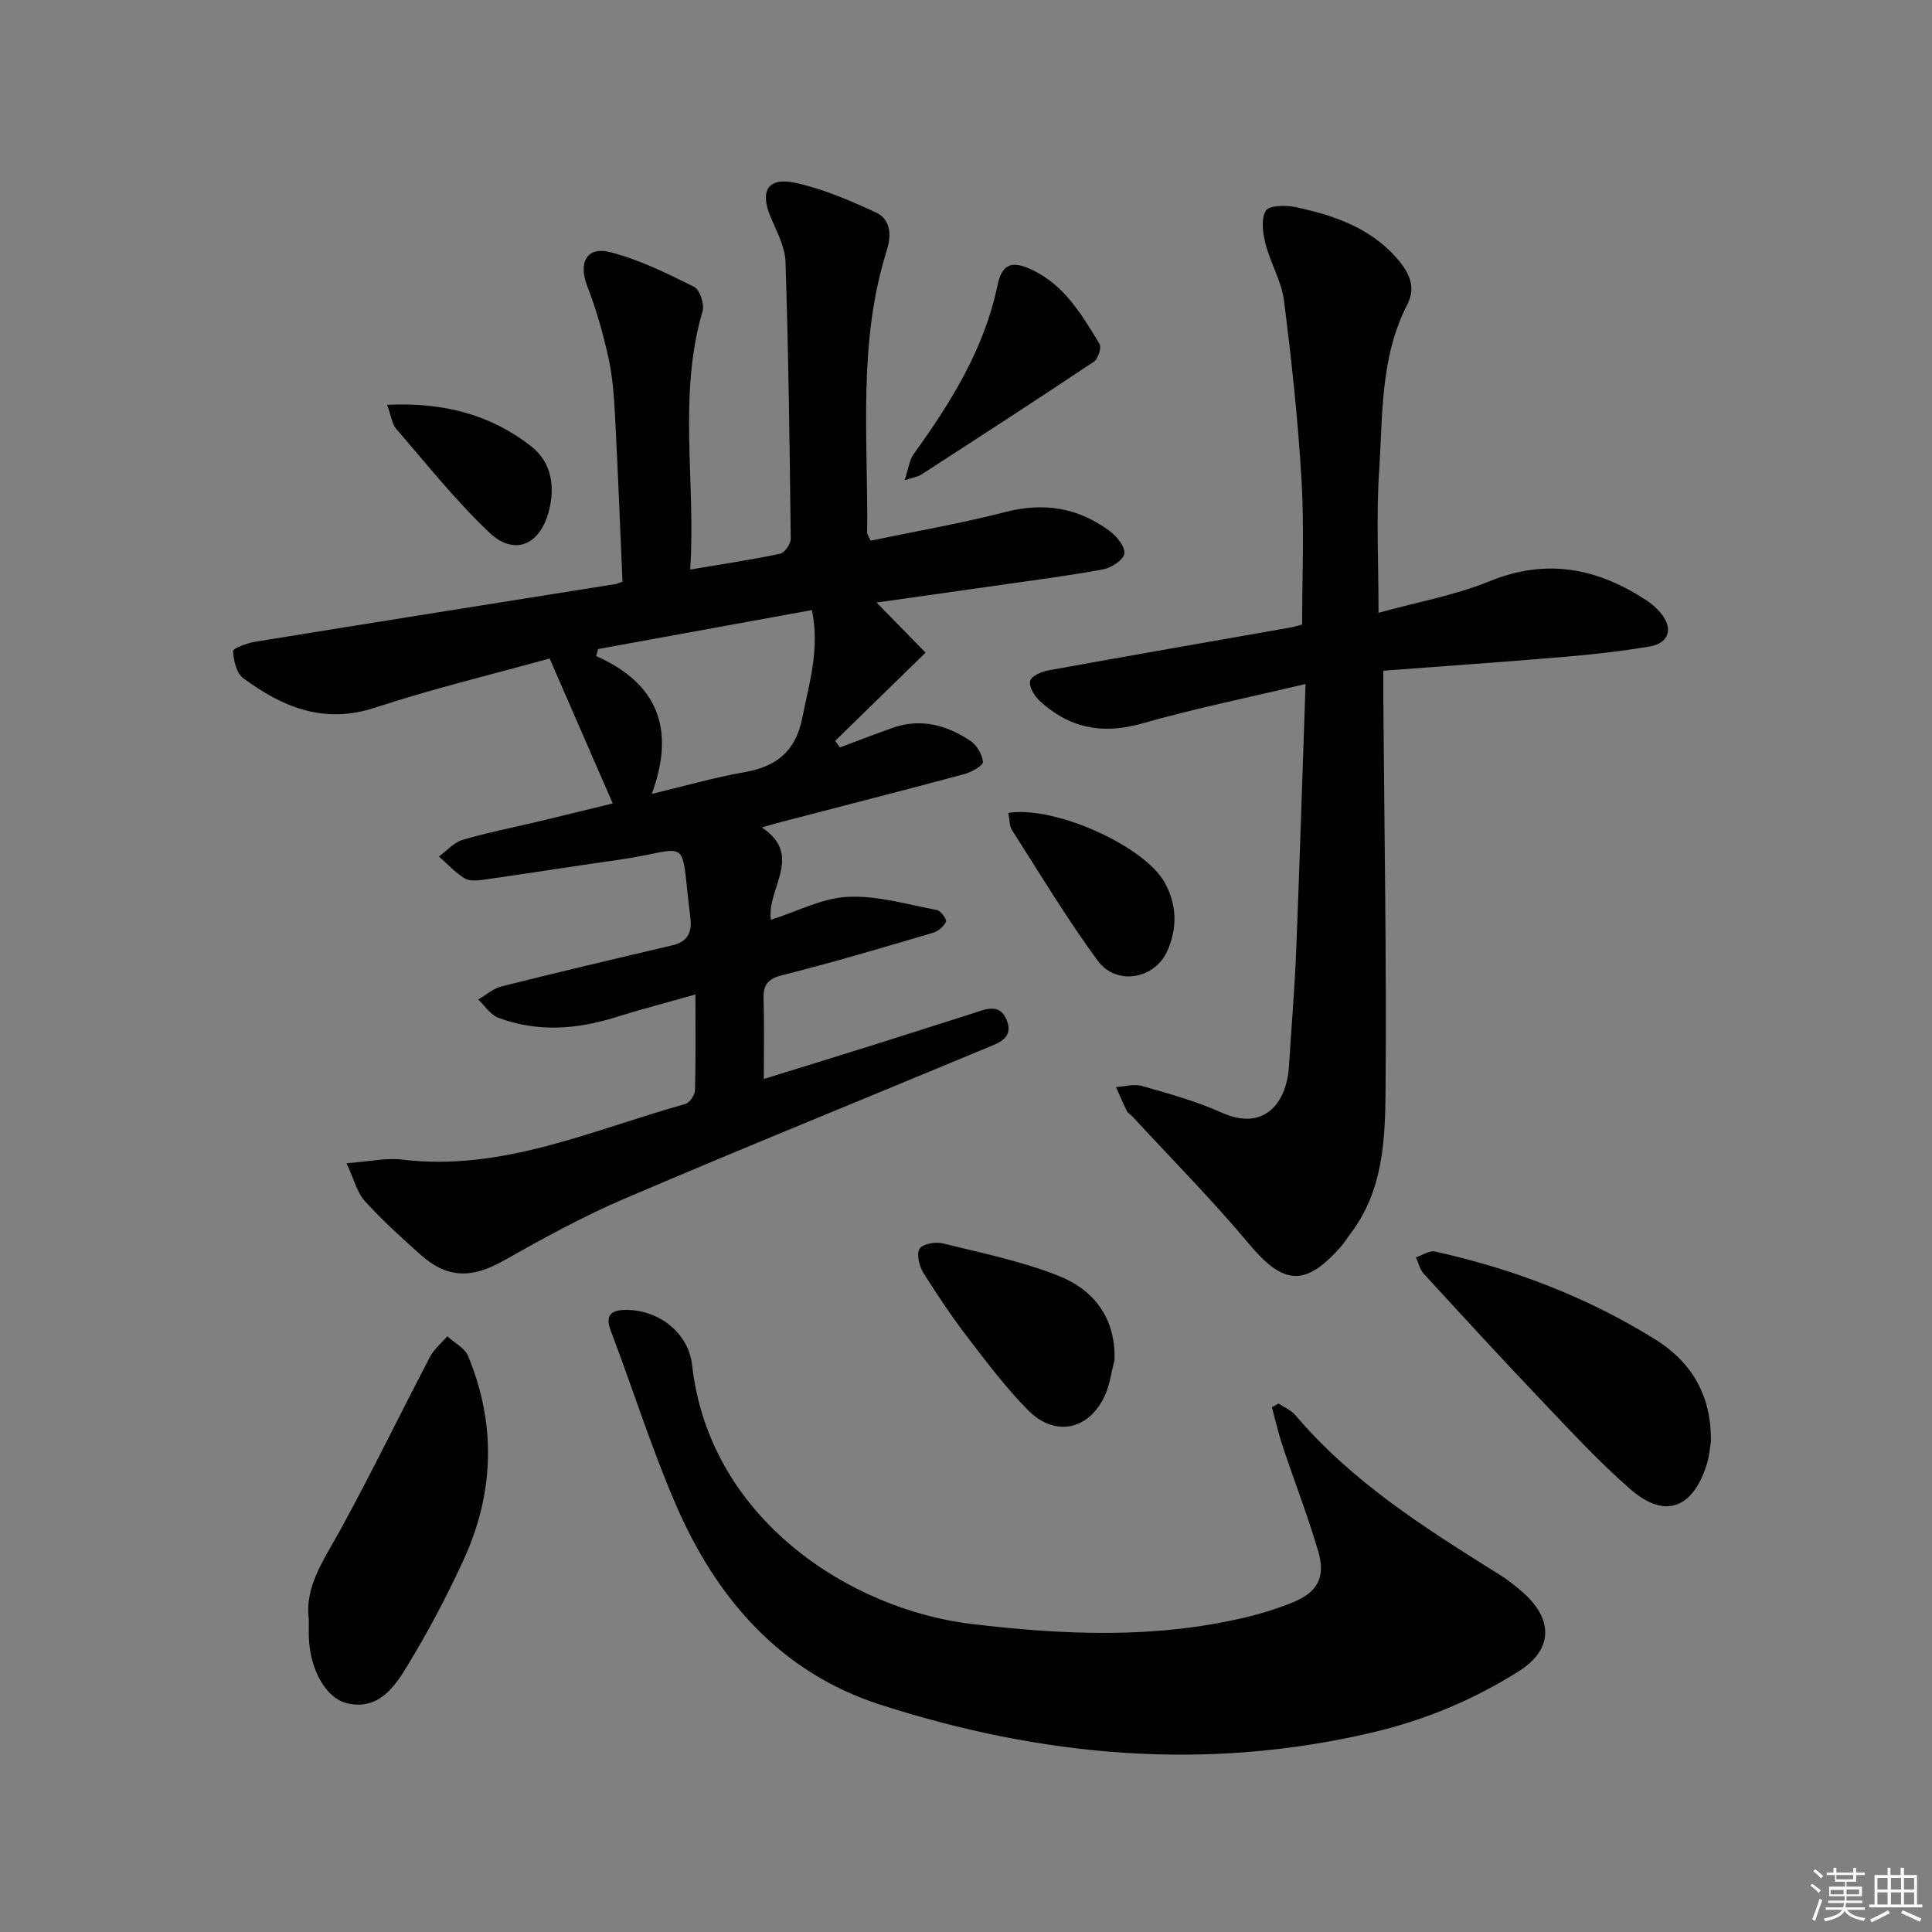 <svg enable-background="new 0 0 400 400" viewBox="0 0 400 400" xmlns="http://www.w3.org/2000/svg"><rect x="0" y="0" width="400" height="400" fill="#808080" stroke="none"/><g fill="#010100"><path d="m71.74 240.84c4.72-.35 8.19-1.16 11.52-.76 20.82 2.52 39.39-6.16 58.62-11.51.89-.25 1.98-1.83 2.01-2.82.18-6.3.09-12.61.09-19.85-6.12 1.73-11.32 3.08-16.43 4.68-8.14 2.56-16.29 3.16-24.38.14-1.63-.61-2.79-2.49-4.16-3.78 1.6-.93 3.1-2.28 4.83-2.72 11.73-2.94 23.51-5.72 35.28-8.48 3.21-.75 4.21-2.61 3.81-5.77-2.24-17.75.62-14.14-15.29-11.89-9.19 1.3-18.35 2.76-27.54 4.06-1.29.18-2.93.32-3.92-.3-1.95-1.21-3.55-2.97-5.3-4.51 1.61-1.18 3.06-2.89 4.86-3.43 5.08-1.51 10.3-2.52 15.46-3.75 5.13-1.23 10.26-2.49 15.66-3.81-4.38-10.06-8.57-19.67-13.07-30.01-11.93 3.32-24.2 6.25-36.13 10.18-10.61 3.49-19.17-.11-27.29-6.09-1.4-1.03-2.03-3.67-2.11-5.61-.03-.59 2.88-1.67 4.54-1.94 24.88-4.04 49.77-7.98 74.66-11.95.32-.05.62-.21 1.42-.5-.5-11.44-.95-23.04-1.56-34.64-.21-3.97-.52-7.99-1.38-11.85-1.1-4.96-2.5-9.9-4.34-14.64-1.9-4.9-.18-8.34 4.76-7.08 6.01 1.54 11.74 4.39 17.34 7.17 1.18.59 2.19 3.59 1.76 5.04-5.15 17.53-1.37 35.35-2.56 53.5 6.63-1.12 12.65-2.02 18.6-3.27.94-.2 2.22-2 2.21-3.05-.21-19.14-.46-38.28-1.08-57.4-.1-3.16-1.85-6.32-3.12-9.36-2.21-5.3-.54-8.21 5.09-7 5.75 1.23 11.33 3.65 16.71 6.13 3.17 1.46 3.26 4.79 2.28 7.9-6.04 19.16-3.83 38.9-4.06 58.46 0 .3.26.6.73 1.61 9.18-1.92 18.62-3.54 27.87-5.93 8.02-2.07 15.16-.9 21.67 3.98 1.44 1.08 3.18 3.22 2.99 4.63-.18 1.29-2.65 2.92-4.32 3.24-7.01 1.32-14.1 2.21-21.16 3.23-8.5 1.22-17.01 2.41-25.83 3.66 3.59 3.67 6.82 6.96 10.15 10.37-6.73 6.57-12.73 12.43-18.73 18.28.33.45.67.9 1 1.34 3.63-1.35 7.25-2.75 10.9-4.04 5.83-2.07 11.2-.58 16.08 2.66 1.33.88 2.49 2.82 2.63 4.37.06.75-2.32 2.13-3.79 2.52-12.49 3.36-25.03 6.56-37.55 9.82-1.27.33-2.53.7-4.45 1.23 8.77 5.86.97 12.58 1.89 19.14 5.34-1.7 10.57-4.5 15.92-4.76 6.1-.3 12.32 1.58 18.45 2.73.81.15 2.09 1.98 1.88 2.43-.46.99-1.64 1.97-2.72 2.29-10.34 3.04-20.66 6.14-31.11 8.75-3.16.79-4.03 2.05-3.94 5.02.16 5.28.05 10.58.05 16.49 7.4-2.29 14.78-4.56 22.15-6.87 6.97-2.19 13.91-4.43 20.87-6.63 2.67-.84 5.77-2.43 7.28 1.33 1.53 3.82-1.9 4.79-4.42 5.84-24.84 10.35-49.79 20.45-74.53 31.03-8.67 3.7-17 8.27-25.22 12.91-6.57 3.71-11.64 3.75-17.24-1.26-3.96-3.54-7.93-7.13-11.48-11.06-1.63-1.79-2.24-4.48-3.81-7.84zm96.36-114.53c-15.27 2.78-29.78 5.42-44.28 8.07-.12.49-.25.97-.37 1.46 12.7 5.65 16.44 15.05 11.5 28.53 7-1.67 13.02-3.43 19.16-4.49 6.6-1.14 10.6-4.32 11.96-11.1 1.45-7.26 3.7-14.39 2.03-22.47z"/><path d="m269.59 129.3c0-9.94.46-19.93-.12-29.86-.72-12.42-2.06-24.82-3.63-37.17-.51-4.02-2.8-7.77-3.82-11.77-.57-2.22-.98-5.16.05-6.87.67-1.12 4.16-1.19 6.18-.75 7.7 1.66 15.12 4.14 20.64 10.24 2.56 2.83 4.5 6.01 2.48 9.93-5.64 10.92-5.07 22.92-5.84 34.6-.61 9.26-.12 18.59-.12 29.22 7.95-2.2 15.8-3.6 23.02-6.54 11.81-4.82 22.29-2.68 32.44 3.95 1.1.72 2.13 1.64 2.97 2.65 2.65 3.2 1.75 6.24-2.36 6.93-5.89.99-11.85 1.65-17.8 2.15-12.22 1.04-24.46 1.88-37.27 2.85 0 2.71-.01 4.66 0 6.62.2 26.64.67 53.28.46 79.92-.08 10.39-.44 21.07-7.26 30-.7.92-1.3 1.93-2.07 2.8-7.4 8.31-11.86 7.81-18.94-.65-7.65-9.15-16.08-17.65-24.18-26.43-.34-.37-.87-.61-1.08-1.03-.82-1.65-1.54-3.35-2.29-5.03 1.81-.1 3.75-.69 5.4-.22 5.58 1.61 11.25 3.15 16.52 5.53 8.51 3.83 13.4-1.65 13.9-9.66.5-7.97 1.17-15.92 1.49-23.9.72-17.94 1.27-35.88 1.94-55.2-11.89 2.83-23.01 5.08-33.89 8.19-8.2 2.34-15.1.92-21.2-4.73-1.08-1-2.23-2.97-1.93-4.12.27-1.02 2.44-1.92 3.9-2.18 16.65-3.02 33.32-5.91 49.99-8.85.62-.09 1.24-.31 2.42-.62z"/><path d="m264.7 290.59c1.16.78 2.58 1.34 3.46 2.37 11.82 13.95 27.04 23.51 42.29 33.05 1.82 1.14 3.55 2.5 5.14 3.95 6.06 5.51 5.82 11.66-1.12 16.04-9.3 5.87-19.28 10.07-30.13 12.64-34.67 8.21-68.69 5.05-102.1-5.71-20.74-6.68-34.02-22.11-42.42-41.65-5.04-11.72-8.88-23.95-13.41-35.89-1.39-3.66.92-4.2 3.34-4.19 6.7.03 12.8 4.79 13.54 11.4 3.55 31.87 32.7 50.64 57.96 53.64 19.02 2.26 37.68 3.07 56.37-1.32 3.38-.79 6.74-1.84 9.96-3.13 5.21-2.1 6.94-5.23 5.33-10.67-2.16-7.3-4.92-14.42-7.33-21.65-.89-2.66-1.51-5.41-2.25-8.12.45-.25.91-.51 1.37-.76z"/><path d="m63.94 335.26c-.92-6.85 3.26-12.53 6.62-18.68 6.42-11.75 12.27-23.81 18.48-35.68.84-1.6 2.36-2.83 3.57-4.24 1.48 1.36 3.63 2.44 4.32 4.12 5.8 14.07 5.41 28.22-.87 41.99-3.5 7.68-7.49 15.19-11.89 22.39-2.61 4.29-5.95 8.92-12.22 7.51-4.51-1.02-7.81-7.09-8.01-13.75-.03-.98 0-1.98 0-3.66z"/><path d="m354.22 298.49c-.15.83-.29 3.02-.96 5.03-2.95 8.92-8.69 10.92-15.69 4.82-6.62-5.77-12.61-12.29-18.68-18.66-8.15-8.56-16.14-17.27-24.13-25.98-.81-.88-1.08-2.25-1.61-3.39 1.33-.43 2.8-1.45 3.98-1.19 16.17 3.58 31.56 9.46 45.58 18.2 6.88 4.27 11.67 10.91 11.51 21.17z"/><path d="m230.75 281.6c-.68 2.53-.98 5.23-2.1 7.55-3.37 7.01-10.32 8.38-15.83 2.79-4.52-4.59-8.45-9.79-12.38-14.92-3.32-4.34-6.39-8.88-9.28-13.52-.85-1.37-1.45-3.83-.78-4.95.6-1.01 3.28-1.49 4.77-1.13 8 1.97 16.16 3.65 23.8 6.64 7.46 2.9 12.06 8.72 11.8 17.54z"/><path d="m187.28 99.43c.81-2.41.99-4.17 1.89-5.42 7.69-10.68 14.58-21.69 17.34-34.88.97-4.65 3.08-5.23 7.31-3.19 6.66 3.21 10.2 9.31 13.82 15.25.46.76-.28 3.11-1.16 3.69-11.84 7.91-23.8 15.65-35.75 23.39-.64.42-1.49.52-3.45 1.16z"/><path d="m208.76 168.3c9.58-1.52 28.01 6.77 32.32 14.33 2.63 4.61 2.72 9.59.55 14.35-2.65 5.8-10.55 7.13-14.37 1.91-6.36-8.67-11.92-17.93-17.72-27-.57-.89-.5-2.18-.78-3.59z"/><path d="m80.14 83.82c11.76-.58 21.53 2.06 29.89 8.63 4.26 3.34 4.96 8.59 3.52 13.69-1.94 6.84-7.18 8.92-12.24 4.12-6.95-6.59-12.97-14.18-19.26-21.44-.88-1.03-1.04-2.66-1.91-5z"/></g><path d="m374.8 390.4.4-.4c.7.5 1.3 1 1.8 1.4l-.5.5c-.5-.6-1.1-1.1-1.7-1.5zm1 7.3-.6-.3c.5-1.4 1.1-2.8 1.5-4.3.2.1.4.2.6.3-.5 1.3-1 2.8-1.5 4.3zm-.4-10.3.4-.4c.4.3 1 .8 1.7 1.4l-.5.5c-.4-.5-1-1-1.6-1.5zm2.5.3h1.7v-1h.6v1h3.5v-1h.6v1h1.8v.5h-1.8v1.4h-2v1h3.2v2h-3.2v.9h3.3v.5h-3.4c0 .3-.1.6-.1.9h4v.5h-3.7c.7.9 1.9 1.5 3.8 1.7-.1.2-.2.4-.3.6-2.1-.4-3.5-1.1-4-2.1-.4 1-1.8 1.7-4 2.2-.1-.2-.2-.4-.3-.6 2.1-.4 3.4-1 3.8-1.8h-3.4v-.5h3.6c.1-.3.1-.6.2-.9h-3.3v-.5h3.4c0-.3 0-.6 0-.9h-3.2v-2h3.3v-1h-2.1v-1.4h-1.7v-.5zm1.1 3.5v1h2.7c0-.3 0-.4 0-.4 0-.1 0-.2 0-.2 0-.1 0-.2 0-.3h-2.7zm1.2-3v.9h3.5v-.9zm4.7 3h-2.6v.6.4h2.6z" fill="#fafafb"/><path d="m393.6 386.7h.6v1.5h2.7v6.1h1.1v.6h-11v-.6h1.1v-6.1h2.7v-1.5h.6v1.5h2.1v-1.5zm-2.7 8.8.4.6c-1.2.6-2.5 1.3-3.8 1.9-.1-.2-.2-.4-.3-.6 1.2-.6 2.5-1.2 3.7-1.9zm-2.2-6.7v2.4h2.1v-2.4zm0 3v2.5h2.1v-2.5zm2.8-3v2.4h2.1v-2.4zm0 3v2.5h2.1v-2.5zm6 6.1c-1.4-.7-2.7-1.3-3.9-1.8l.3-.6c1.5.6 2.7 1.2 3.9 1.7zm-1.2-9.1h-2.1v2.4h2.1zm-2.1 3v2.5h2.1v-2.5z" fill="#fafafb"/></svg>